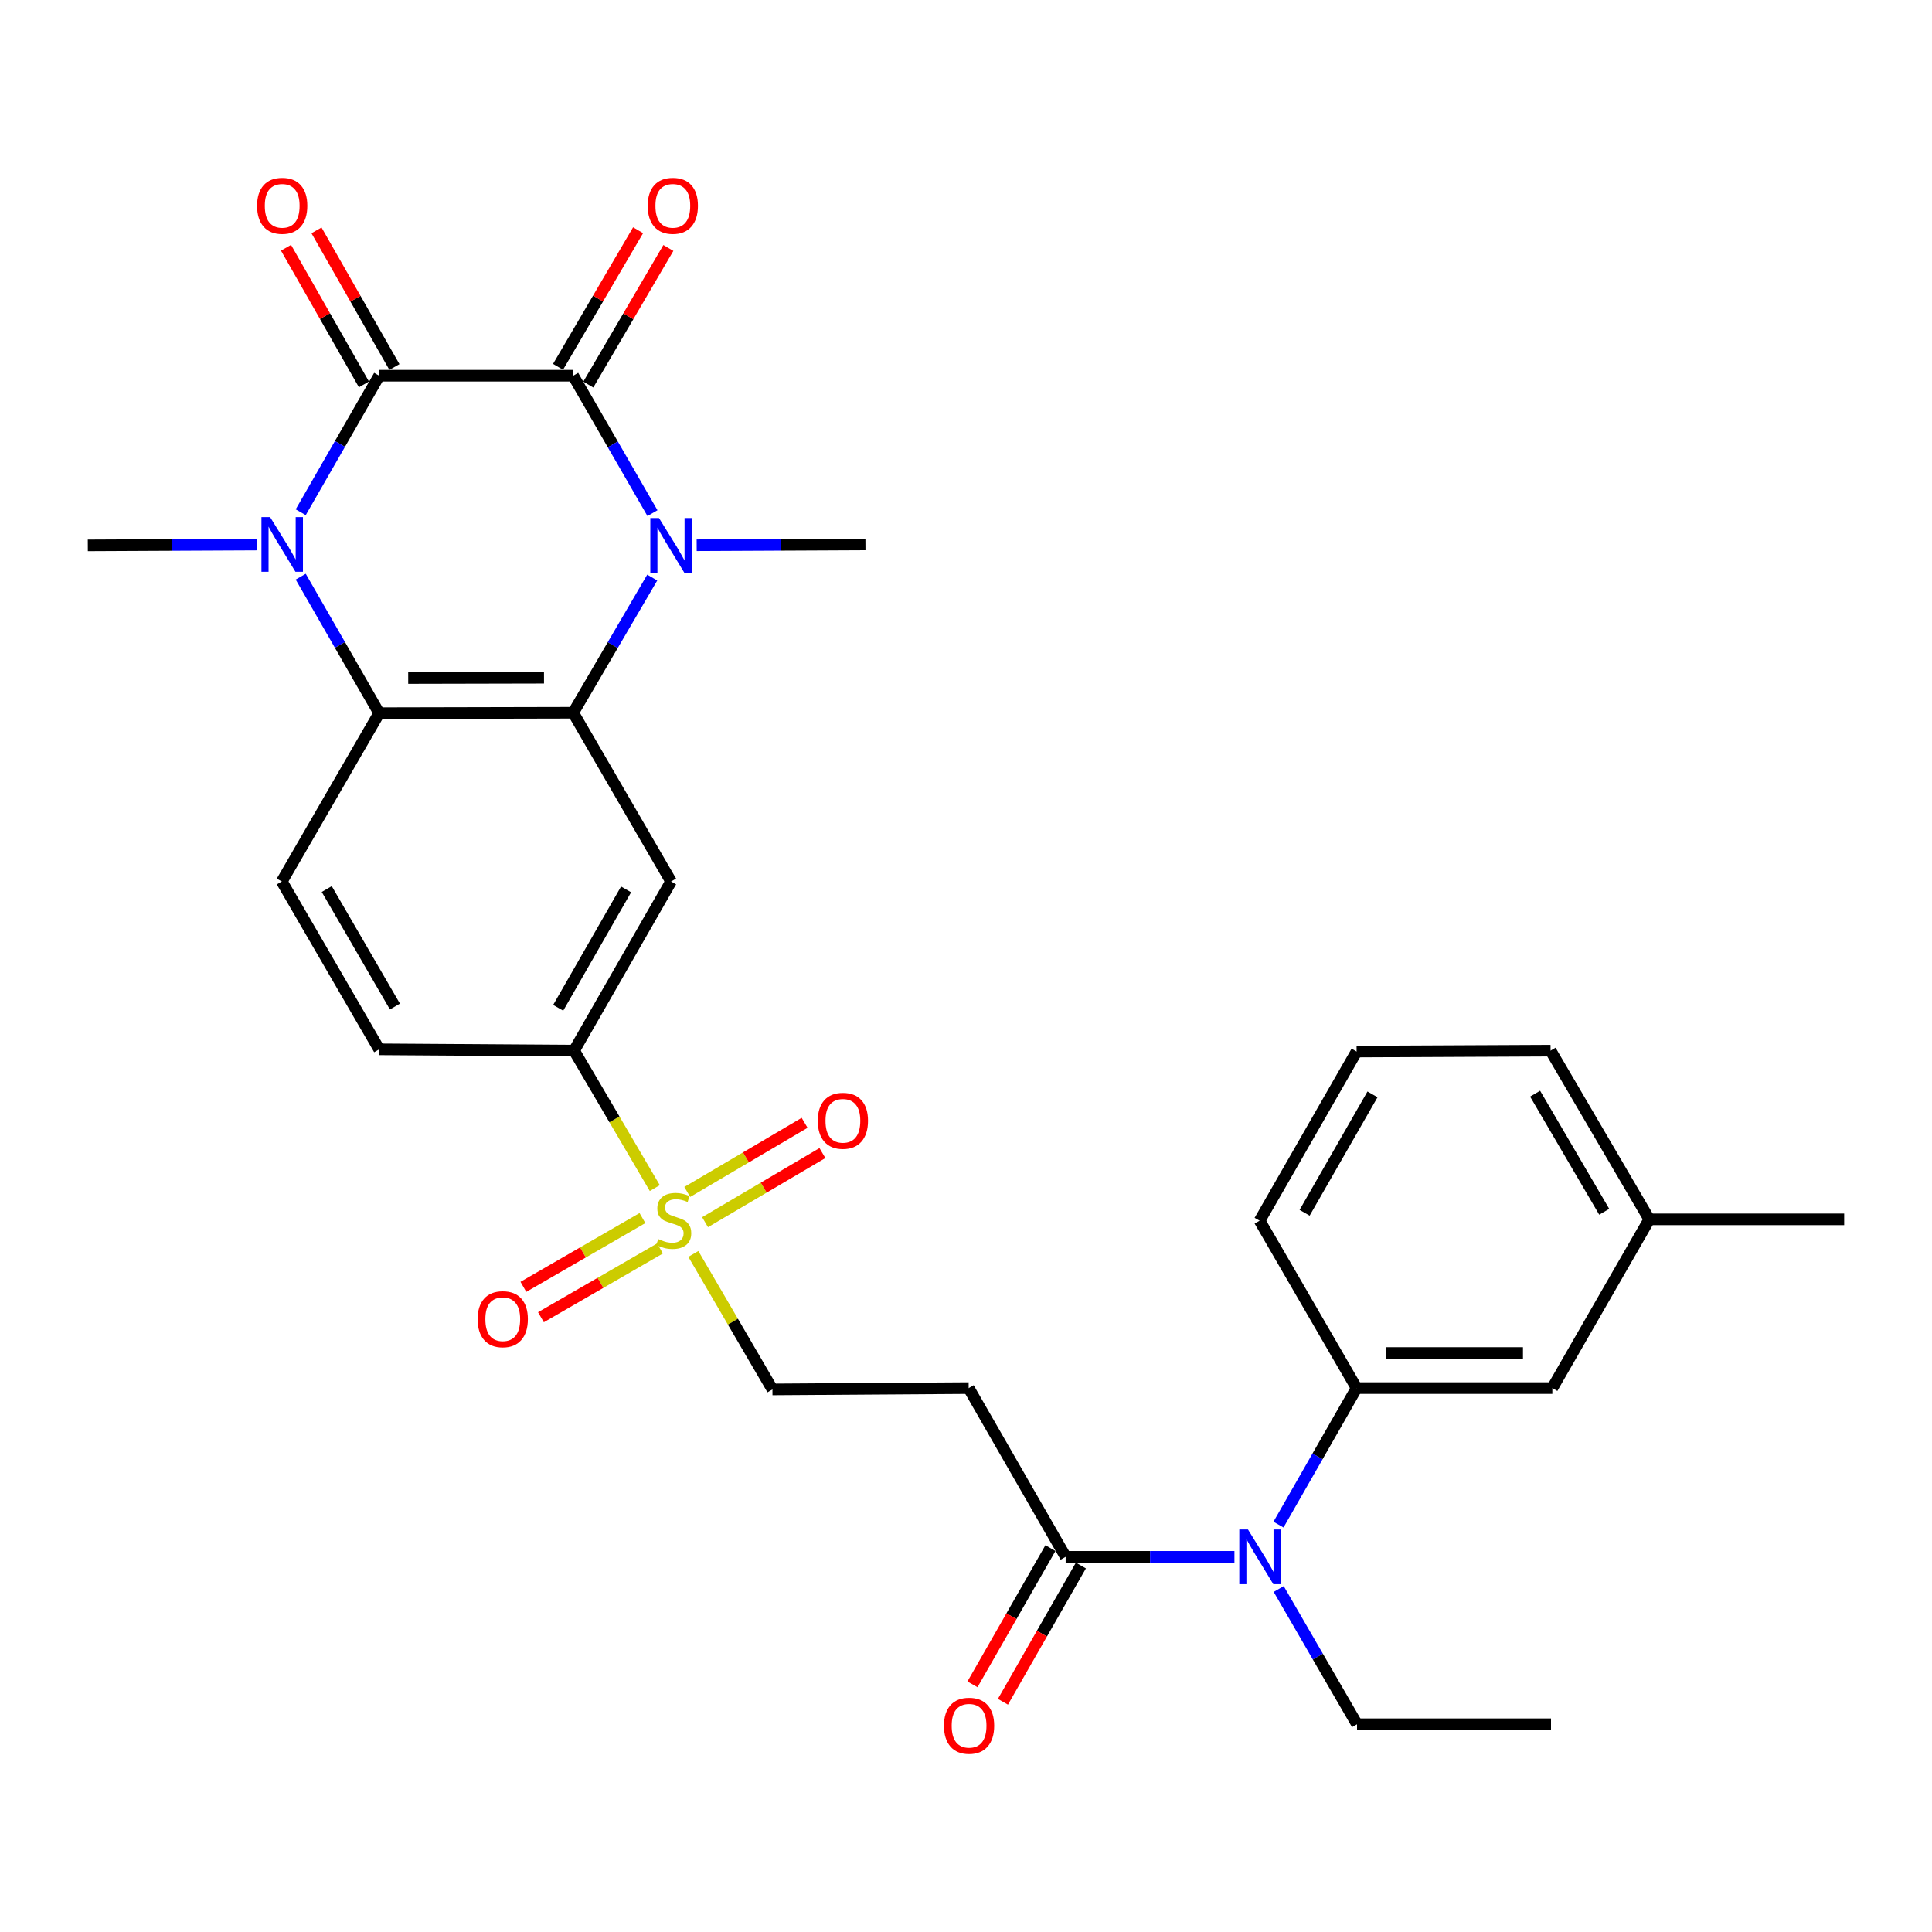 <?xml version='1.0' encoding='iso-8859-1'?>
<svg version='1.1' baseProfile='full'
              xmlns='http://www.w3.org/2000/svg'
                      xmlns:rdkit='http://www.rdkit.org/xml'
                      xmlns:xlink='http://www.w3.org/1999/xlink'
                  xml:space='preserve'
width='1000px' height='1000px' viewBox='0 0 1000 1000'>
<!-- END OF HEADER -->
<rect style='opacity:1.0;fill:#FFFFFF;stroke:none' width='1000' height='1000' x='0' y='0'> </rect>
<path class='bond-0' d='M 296.671,194.469 L 196.263,194.469' style='fill:none;fill-rule:evenodd;stroke:#000000;stroke-width:6px;stroke-linecap:butt;stroke-linejoin:miter;stroke-opacity:1' />
<path class='bond-1' d='M 296.671,194.469 L 317.191,230.029' style='fill:none;fill-rule:evenodd;stroke:#000000;stroke-width:6px;stroke-linecap:butt;stroke-linejoin:miter;stroke-opacity:1' />
<path class='bond-1' d='M 317.191,230.029 L 337.711,265.59' style='fill:none;fill-rule:evenodd;stroke:#0000FF;stroke-width:6px;stroke-linecap:butt;stroke-linejoin:miter;stroke-opacity:1' />
<path class='bond-14' d='M 304.507,199.06 L 325.226,163.702' style='fill:none;fill-rule:evenodd;stroke:#000000;stroke-width:6px;stroke-linecap:butt;stroke-linejoin:miter;stroke-opacity:1' />
<path class='bond-14' d='M 325.226,163.702 L 345.944,128.344' style='fill:none;fill-rule:evenodd;stroke:#FF0000;stroke-width:6px;stroke-linecap:butt;stroke-linejoin:miter;stroke-opacity:1' />
<path class='bond-14' d='M 288.836,189.878 L 309.555,154.52' style='fill:none;fill-rule:evenodd;stroke:#000000;stroke-width:6px;stroke-linecap:butt;stroke-linejoin:miter;stroke-opacity:1' />
<path class='bond-14' d='M 309.555,154.52 L 330.274,119.161' style='fill:none;fill-rule:evenodd;stroke:#FF0000;stroke-width:6px;stroke-linecap:butt;stroke-linejoin:miter;stroke-opacity:1' />
<path class='bond-2' d='M 196.263,194.469 L 175.957,229.796' style='fill:none;fill-rule:evenodd;stroke:#000000;stroke-width:6px;stroke-linecap:butt;stroke-linejoin:miter;stroke-opacity:1' />
<path class='bond-2' d='M 175.957,229.796 L 155.651,265.122' style='fill:none;fill-rule:evenodd;stroke:#0000FF;stroke-width:6px;stroke-linecap:butt;stroke-linejoin:miter;stroke-opacity:1' />
<path class='bond-15' d='M 204.152,189.97 L 183.983,154.604' style='fill:none;fill-rule:evenodd;stroke:#000000;stroke-width:6px;stroke-linecap:butt;stroke-linejoin:miter;stroke-opacity:1' />
<path class='bond-15' d='M 183.983,154.604 L 163.815,119.237' style='fill:none;fill-rule:evenodd;stroke:#FF0000;stroke-width:6px;stroke-linecap:butt;stroke-linejoin:miter;stroke-opacity:1' />
<path class='bond-15' d='M 188.375,198.968 L 168.206,163.601' style='fill:none;fill-rule:evenodd;stroke:#000000;stroke-width:6px;stroke-linecap:butt;stroke-linejoin:miter;stroke-opacity:1' />
<path class='bond-15' d='M 168.206,163.601 L 148.038,128.234' style='fill:none;fill-rule:evenodd;stroke:#FF0000;stroke-width:6px;stroke-linecap:butt;stroke-linejoin:miter;stroke-opacity:1' />
<path class='bond-3' d='M 337.595,298.954 L 317.133,333.937' style='fill:none;fill-rule:evenodd;stroke:#0000FF;stroke-width:6px;stroke-linecap:butt;stroke-linejoin:miter;stroke-opacity:1' />
<path class='bond-3' d='M 317.133,333.937 L 296.671,368.919' style='fill:none;fill-rule:evenodd;stroke:#000000;stroke-width:6px;stroke-linecap:butt;stroke-linejoin:miter;stroke-opacity:1' />
<path class='bond-21' d='M 360.6,282.221 L 404.277,282.01' style='fill:none;fill-rule:evenodd;stroke:#0000FF;stroke-width:6px;stroke-linecap:butt;stroke-linejoin:miter;stroke-opacity:1' />
<path class='bond-21' d='M 404.277,282.01 L 447.955,281.8' style='fill:none;fill-rule:evenodd;stroke:#000000;stroke-width:6px;stroke-linecap:butt;stroke-linejoin:miter;stroke-opacity:1' />
<path class='bond-22' d='M 132.809,281.864 L 89.132,282.074' style='fill:none;fill-rule:evenodd;stroke:#0000FF;stroke-width:6px;stroke-linecap:butt;stroke-linejoin:miter;stroke-opacity:1' />
<path class='bond-22' d='M 89.132,282.074 L 45.455,282.285' style='fill:none;fill-rule:evenodd;stroke:#000000;stroke-width:6px;stroke-linecap:butt;stroke-linejoin:miter;stroke-opacity:1' />
<path class='bond-30' d='M 155.65,298.479 L 175.957,333.81' style='fill:none;fill-rule:evenodd;stroke:#0000FF;stroke-width:6px;stroke-linecap:butt;stroke-linejoin:miter;stroke-opacity:1' />
<path class='bond-30' d='M 175.957,333.81 L 196.263,369.141' style='fill:none;fill-rule:evenodd;stroke:#000000;stroke-width:6px;stroke-linecap:butt;stroke-linejoin:miter;stroke-opacity:1' />
<path class='bond-5' d='M 296.671,368.919 L 196.263,369.141' style='fill:none;fill-rule:evenodd;stroke:#000000;stroke-width:6px;stroke-linecap:butt;stroke-linejoin:miter;stroke-opacity:1' />
<path class='bond-5' d='M 281.57,350.79 L 211.284,350.946' style='fill:none;fill-rule:evenodd;stroke:#000000;stroke-width:6px;stroke-linecap:butt;stroke-linejoin:miter;stroke-opacity:1' />
<path class='bond-6' d='M 296.671,368.919 L 347.345,456.261' style='fill:none;fill-rule:evenodd;stroke:#000000;stroke-width:6px;stroke-linecap:butt;stroke-linejoin:miter;stroke-opacity:1' />
<path class='bond-4' d='M 338.921,614.953 L 318.034,579.378' style='fill:none;fill-rule:evenodd;stroke:#CCCC00;stroke-width:6px;stroke-linecap:butt;stroke-linejoin:miter;stroke-opacity:1' />
<path class='bond-4' d='M 318.034,579.378 L 297.146,543.804' style='fill:none;fill-rule:evenodd;stroke:#000000;stroke-width:6px;stroke-linecap:butt;stroke-linejoin:miter;stroke-opacity:1' />
<path class='bond-13' d='M 358.873,649.033 L 379.344,684.098' style='fill:none;fill-rule:evenodd;stroke:#CCCC00;stroke-width:6px;stroke-linecap:butt;stroke-linejoin:miter;stroke-opacity:1' />
<path class='bond-13' d='M 379.344,684.098 L 399.814,719.162' style='fill:none;fill-rule:evenodd;stroke:#000000;stroke-width:6px;stroke-linecap:butt;stroke-linejoin:miter;stroke-opacity:1' />
<path class='bond-16' d='M 364.937,632.599 L 395.311,614.708' style='fill:none;fill-rule:evenodd;stroke:#CCCC00;stroke-width:6px;stroke-linecap:butt;stroke-linejoin:miter;stroke-opacity:1' />
<path class='bond-16' d='M 395.311,614.708 L 425.685,596.818' style='fill:none;fill-rule:evenodd;stroke:#FF0000;stroke-width:6px;stroke-linecap:butt;stroke-linejoin:miter;stroke-opacity:1' />
<path class='bond-16' d='M 355.719,616.949 L 386.093,599.059' style='fill:none;fill-rule:evenodd;stroke:#CCCC00;stroke-width:6px;stroke-linecap:butt;stroke-linejoin:miter;stroke-opacity:1' />
<path class='bond-16' d='M 386.093,599.059 L 416.468,581.168' style='fill:none;fill-rule:evenodd;stroke:#FF0000;stroke-width:6px;stroke-linecap:butt;stroke-linejoin:miter;stroke-opacity:1' />
<path class='bond-17' d='M 332.53,630.475 L 301.716,648.274' style='fill:none;fill-rule:evenodd;stroke:#CCCC00;stroke-width:6px;stroke-linecap:butt;stroke-linejoin:miter;stroke-opacity:1' />
<path class='bond-17' d='M 301.716,648.274 L 270.902,666.072' style='fill:none;fill-rule:evenodd;stroke:#FF0000;stroke-width:6px;stroke-linecap:butt;stroke-linejoin:miter;stroke-opacity:1' />
<path class='bond-17' d='M 341.614,646.203 L 310.8,664.001' style='fill:none;fill-rule:evenodd;stroke:#CCCC00;stroke-width:6px;stroke-linecap:butt;stroke-linejoin:miter;stroke-opacity:1' />
<path class='bond-17' d='M 310.8,664.001 L 279.986,681.799' style='fill:none;fill-rule:evenodd;stroke:#FF0000;stroke-width:6px;stroke-linecap:butt;stroke-linejoin:miter;stroke-opacity:1' />
<path class='bond-12' d='M 196.263,369.141 L 145.853,456.261' style='fill:none;fill-rule:evenodd;stroke:#000000;stroke-width:6px;stroke-linecap:butt;stroke-linejoin:miter;stroke-opacity:1' />
<path class='bond-7' d='M 347.345,456.261 L 297.146,543.804' style='fill:none;fill-rule:evenodd;stroke:#000000;stroke-width:6px;stroke-linecap:butt;stroke-linejoin:miter;stroke-opacity:1' />
<path class='bond-7' d='M 324.059,460.357 L 288.92,521.637' style='fill:none;fill-rule:evenodd;stroke:#000000;stroke-width:6px;stroke-linecap:butt;stroke-linejoin:miter;stroke-opacity:1' />
<path class='bond-18' d='M 297.146,543.804 L 196.263,543.128' style='fill:none;fill-rule:evenodd;stroke:#000000;stroke-width:6px;stroke-linecap:butt;stroke-linejoin:miter;stroke-opacity:1' />
<path class='bond-8' d='M 551.581,805.807 L 501.382,718.476' style='fill:none;fill-rule:evenodd;stroke:#000000;stroke-width:6px;stroke-linecap:butt;stroke-linejoin:miter;stroke-opacity:1' />
<path class='bond-9' d='M 551.581,805.807 L 595.264,805.807' style='fill:none;fill-rule:evenodd;stroke:#000000;stroke-width:6px;stroke-linecap:butt;stroke-linejoin:miter;stroke-opacity:1' />
<path class='bond-9' d='M 595.264,805.807 L 638.946,805.807' style='fill:none;fill-rule:evenodd;stroke:#0000FF;stroke-width:6px;stroke-linecap:butt;stroke-linejoin:miter;stroke-opacity:1' />
<path class='bond-20' d='M 543.699,801.296 L 523.523,836.554' style='fill:none;fill-rule:evenodd;stroke:#000000;stroke-width:6px;stroke-linecap:butt;stroke-linejoin:miter;stroke-opacity:1' />
<path class='bond-20' d='M 523.523,836.554 L 503.347,871.812' style='fill:none;fill-rule:evenodd;stroke:#FF0000;stroke-width:6px;stroke-linecap:butt;stroke-linejoin:miter;stroke-opacity:1' />
<path class='bond-20' d='M 559.463,810.317 L 539.287,845.575' style='fill:none;fill-rule:evenodd;stroke:#000000;stroke-width:6px;stroke-linecap:butt;stroke-linejoin:miter;stroke-opacity:1' />
<path class='bond-20' d='M 539.287,845.575 L 519.111,880.833' style='fill:none;fill-rule:evenodd;stroke:#FF0000;stroke-width:6px;stroke-linecap:butt;stroke-linejoin:miter;stroke-opacity:1' />
<path class='bond-11' d='M 661.744,789.131 L 681.961,753.804' style='fill:none;fill-rule:evenodd;stroke:#0000FF;stroke-width:6px;stroke-linecap:butt;stroke-linejoin:miter;stroke-opacity:1' />
<path class='bond-11' d='M 681.961,753.804 L 702.178,718.476' style='fill:none;fill-rule:evenodd;stroke:#000000;stroke-width:6px;stroke-linecap:butt;stroke-linejoin:miter;stroke-opacity:1' />
<path class='bond-25' d='M 661.854,822.471 L 682.127,857.466' style='fill:none;fill-rule:evenodd;stroke:#0000FF;stroke-width:6px;stroke-linecap:butt;stroke-linejoin:miter;stroke-opacity:1' />
<path class='bond-25' d='M 682.127,857.466 L 702.4,892.462' style='fill:none;fill-rule:evenodd;stroke:#000000;stroke-width:6px;stroke-linecap:butt;stroke-linejoin:miter;stroke-opacity:1' />
<path class='bond-10' d='M 501.382,718.476 L 399.814,719.162' style='fill:none;fill-rule:evenodd;stroke:#000000;stroke-width:6px;stroke-linecap:butt;stroke-linejoin:miter;stroke-opacity:1' />
<path class='bond-19' d='M 702.178,718.476 L 803.484,718.476' style='fill:none;fill-rule:evenodd;stroke:#000000;stroke-width:6px;stroke-linecap:butt;stroke-linejoin:miter;stroke-opacity:1' />
<path class='bond-19' d='M 717.374,700.313 L 788.288,700.313' style='fill:none;fill-rule:evenodd;stroke:#000000;stroke-width:6px;stroke-linecap:butt;stroke-linejoin:miter;stroke-opacity:1' />
<path class='bond-24' d='M 702.178,718.476 L 651.979,631.831' style='fill:none;fill-rule:evenodd;stroke:#000000;stroke-width:6px;stroke-linecap:butt;stroke-linejoin:miter;stroke-opacity:1' />
<path class='bond-31' d='M 145.853,456.261 L 196.263,543.128' style='fill:none;fill-rule:evenodd;stroke:#000000;stroke-width:6px;stroke-linecap:butt;stroke-linejoin:miter;stroke-opacity:1' />
<path class='bond-31' d='M 169.123,460.174 L 204.411,520.981' style='fill:none;fill-rule:evenodd;stroke:#000000;stroke-width:6px;stroke-linecap:butt;stroke-linejoin:miter;stroke-opacity:1' />
<path class='bond-23' d='M 803.484,718.476 L 853.683,631.135' style='fill:none;fill-rule:evenodd;stroke:#000000;stroke-width:6px;stroke-linecap:butt;stroke-linejoin:miter;stroke-opacity:1' />
<path class='bond-28' d='M 853.683,631.135 L 954.545,631.135' style='fill:none;fill-rule:evenodd;stroke:#000000;stroke-width:6px;stroke-linecap:butt;stroke-linejoin:miter;stroke-opacity:1' />
<path class='bond-32' d='M 853.683,631.135 L 802.576,543.804' style='fill:none;fill-rule:evenodd;stroke:#000000;stroke-width:6px;stroke-linecap:butt;stroke-linejoin:miter;stroke-opacity:1' />
<path class='bond-32' d='M 830.342,627.208 L 794.567,566.077' style='fill:none;fill-rule:evenodd;stroke:#000000;stroke-width:6px;stroke-linecap:butt;stroke-linejoin:miter;stroke-opacity:1' />
<path class='bond-26' d='M 651.979,631.831 L 702.178,544.278' style='fill:none;fill-rule:evenodd;stroke:#000000;stroke-width:6px;stroke-linecap:butt;stroke-linejoin:miter;stroke-opacity:1' />
<path class='bond-26' d='M 675.265,627.732 L 710.405,566.445' style='fill:none;fill-rule:evenodd;stroke:#000000;stroke-width:6px;stroke-linecap:butt;stroke-linejoin:miter;stroke-opacity:1' />
<path class='bond-29' d='M 702.4,892.462 L 802.798,892.462' style='fill:none;fill-rule:evenodd;stroke:#000000;stroke-width:6px;stroke-linecap:butt;stroke-linejoin:miter;stroke-opacity:1' />
<path class='bond-27' d='M 702.178,544.278 L 802.576,543.804' style='fill:none;fill-rule:evenodd;stroke:#000000;stroke-width:6px;stroke-linecap:butt;stroke-linejoin:miter;stroke-opacity:1' />
<path  class='atom-2' d='M 341.085 268.125
L 350.365 283.125
Q 351.285 284.605, 352.765 287.285
Q 354.245 289.965, 354.325 290.125
L 354.325 268.125
L 358.085 268.125
L 358.085 296.445
L 354.205 296.445
L 344.245 280.045
Q 343.085 278.125, 341.845 275.925
Q 340.645 273.725, 340.285 273.045
L 340.285 296.445
L 336.605 296.445
L 336.605 268.125
L 341.085 268.125
' fill='#0000FF'/>
<path  class='atom-3' d='M 139.804 267.64
L 149.084 282.64
Q 150.004 284.12, 151.484 286.8
Q 152.964 289.48, 153.044 289.64
L 153.044 267.64
L 156.804 267.64
L 156.804 295.96
L 152.924 295.96
L 142.964 279.56
Q 141.804 277.64, 140.564 275.44
Q 139.364 273.24, 139.004 272.56
L 139.004 295.96
L 135.324 295.96
L 135.324 267.64
L 139.804 267.64
' fill='#0000FF'/>
<path  class='atom-5' d='M 340.707 641.339
Q 341.027 641.459, 342.347 642.019
Q 343.667 642.579, 345.107 642.939
Q 346.587 643.259, 348.027 643.259
Q 350.707 643.259, 352.267 641.979
Q 353.827 640.659, 353.827 638.379
Q 353.827 636.819, 353.027 635.859
Q 352.267 634.899, 351.067 634.379
Q 349.867 633.859, 347.867 633.259
Q 345.347 632.499, 343.827 631.779
Q 342.347 631.059, 341.267 629.539
Q 340.227 628.019, 340.227 625.459
Q 340.227 621.899, 342.627 619.699
Q 345.067 617.499, 349.867 617.499
Q 353.147 617.499, 356.867 619.059
L 355.947 622.139
Q 352.547 620.739, 349.987 620.739
Q 347.227 620.739, 345.707 621.899
Q 344.187 623.019, 344.227 624.979
Q 344.227 626.499, 344.987 627.419
Q 345.787 628.339, 346.907 628.859
Q 348.067 629.379, 349.987 629.979
Q 352.547 630.779, 354.067 631.579
Q 355.587 632.379, 356.667 634.019
Q 357.787 635.619, 357.787 638.379
Q 357.787 642.299, 355.147 644.419
Q 352.547 646.499, 348.187 646.499
Q 345.667 646.499, 343.747 645.939
Q 341.867 645.419, 339.627 644.499
L 340.707 641.339
' fill='#CCCC00'/>
<path  class='atom-10' d='M 645.941 791.647
L 655.221 806.647
Q 656.141 808.127, 657.621 810.807
Q 659.101 813.487, 659.181 813.647
L 659.181 791.647
L 662.941 791.647
L 662.941 819.967
L 659.061 819.967
L 649.101 803.567
Q 647.941 801.647, 646.701 799.447
Q 645.501 797.247, 645.141 796.567
L 645.141 819.967
L 641.461 819.967
L 641.461 791.647
L 645.941 791.647
' fill='#0000FF'/>
<path  class='atom-15' d='M 335.253 106.522
Q 335.253 99.722, 338.613 95.922
Q 341.973 92.122, 348.253 92.122
Q 354.533 92.122, 357.893 95.922
Q 361.253 99.722, 361.253 106.522
Q 361.253 113.402, 357.853 117.322
Q 354.453 121.202, 348.253 121.202
Q 342.013 121.202, 338.613 117.322
Q 335.253 113.442, 335.253 106.522
M 348.253 118.002
Q 352.573 118.002, 354.893 115.122
Q 357.253 112.202, 357.253 106.522
Q 357.253 100.962, 354.893 98.162
Q 352.573 95.322, 348.253 95.322
Q 343.933 95.322, 341.573 98.122
Q 339.253 100.922, 339.253 106.522
Q 339.253 112.242, 341.573 115.122
Q 343.933 118.002, 348.253 118.002
' fill='#FF0000'/>
<path  class='atom-16' d='M 133.064 106.522
Q 133.064 99.722, 136.424 95.922
Q 139.784 92.122, 146.064 92.122
Q 152.344 92.122, 155.704 95.922
Q 159.064 99.722, 159.064 106.522
Q 159.064 113.402, 155.664 117.322
Q 152.264 121.202, 146.064 121.202
Q 139.824 121.202, 136.424 117.322
Q 133.064 113.442, 133.064 106.522
M 146.064 118.002
Q 150.384 118.002, 152.704 115.122
Q 155.064 112.202, 155.064 106.522
Q 155.064 100.962, 152.704 98.162
Q 150.384 95.322, 146.064 95.322
Q 141.744 95.322, 139.384 98.122
Q 137.064 100.922, 137.064 106.522
Q 137.064 112.242, 139.384 115.122
Q 141.744 118.002, 146.064 118.002
' fill='#FF0000'/>
<path  class='atom-17' d='M 423.28 580.118
Q 423.28 573.318, 426.64 569.518
Q 430 565.718, 436.28 565.718
Q 442.56 565.718, 445.92 569.518
Q 449.28 573.318, 449.28 580.118
Q 449.28 586.998, 445.88 590.918
Q 442.48 594.798, 436.28 594.798
Q 430.04 594.798, 426.64 590.918
Q 423.28 587.038, 423.28 580.118
M 436.28 591.598
Q 440.6 591.598, 442.92 588.718
Q 445.28 585.798, 445.28 580.118
Q 445.28 574.558, 442.92 571.758
Q 440.6 568.918, 436.28 568.918
Q 431.96 568.918, 429.6 571.718
Q 427.28 574.518, 427.28 580.118
Q 427.28 585.838, 429.6 588.718
Q 431.96 591.598, 436.28 591.598
' fill='#FF0000'/>
<path  class='atom-18' d='M 247.225 682.806
Q 247.225 676.006, 250.585 672.206
Q 253.945 668.406, 260.225 668.406
Q 266.505 668.406, 269.865 672.206
Q 273.225 676.006, 273.225 682.806
Q 273.225 689.686, 269.825 693.606
Q 266.425 697.486, 260.225 697.486
Q 253.985 697.486, 250.585 693.606
Q 247.225 689.726, 247.225 682.806
M 260.225 694.286
Q 264.545 694.286, 266.865 691.406
Q 269.225 688.486, 269.225 682.806
Q 269.225 677.246, 266.865 674.446
Q 264.545 671.606, 260.225 671.606
Q 255.905 671.606, 253.545 674.406
Q 251.225 677.206, 251.225 682.806
Q 251.225 688.526, 253.545 691.406
Q 255.905 694.286, 260.225 694.286
' fill='#FF0000'/>
<path  class='atom-21' d='M 488.594 893.238
Q 488.594 886.438, 491.954 882.638
Q 495.314 878.838, 501.594 878.838
Q 507.874 878.838, 511.234 882.638
Q 514.594 886.438, 514.594 893.238
Q 514.594 900.118, 511.194 904.038
Q 507.794 907.918, 501.594 907.918
Q 495.354 907.918, 491.954 904.038
Q 488.594 900.158, 488.594 893.238
M 501.594 904.718
Q 505.914 904.718, 508.234 901.838
Q 510.594 898.918, 510.594 893.238
Q 510.594 887.678, 508.234 884.878
Q 505.914 882.038, 501.594 882.038
Q 497.274 882.038, 494.914 884.838
Q 492.594 887.638, 492.594 893.238
Q 492.594 898.958, 494.914 901.838
Q 497.274 904.718, 501.594 904.718
' fill='#FF0000'/>
</svg>
